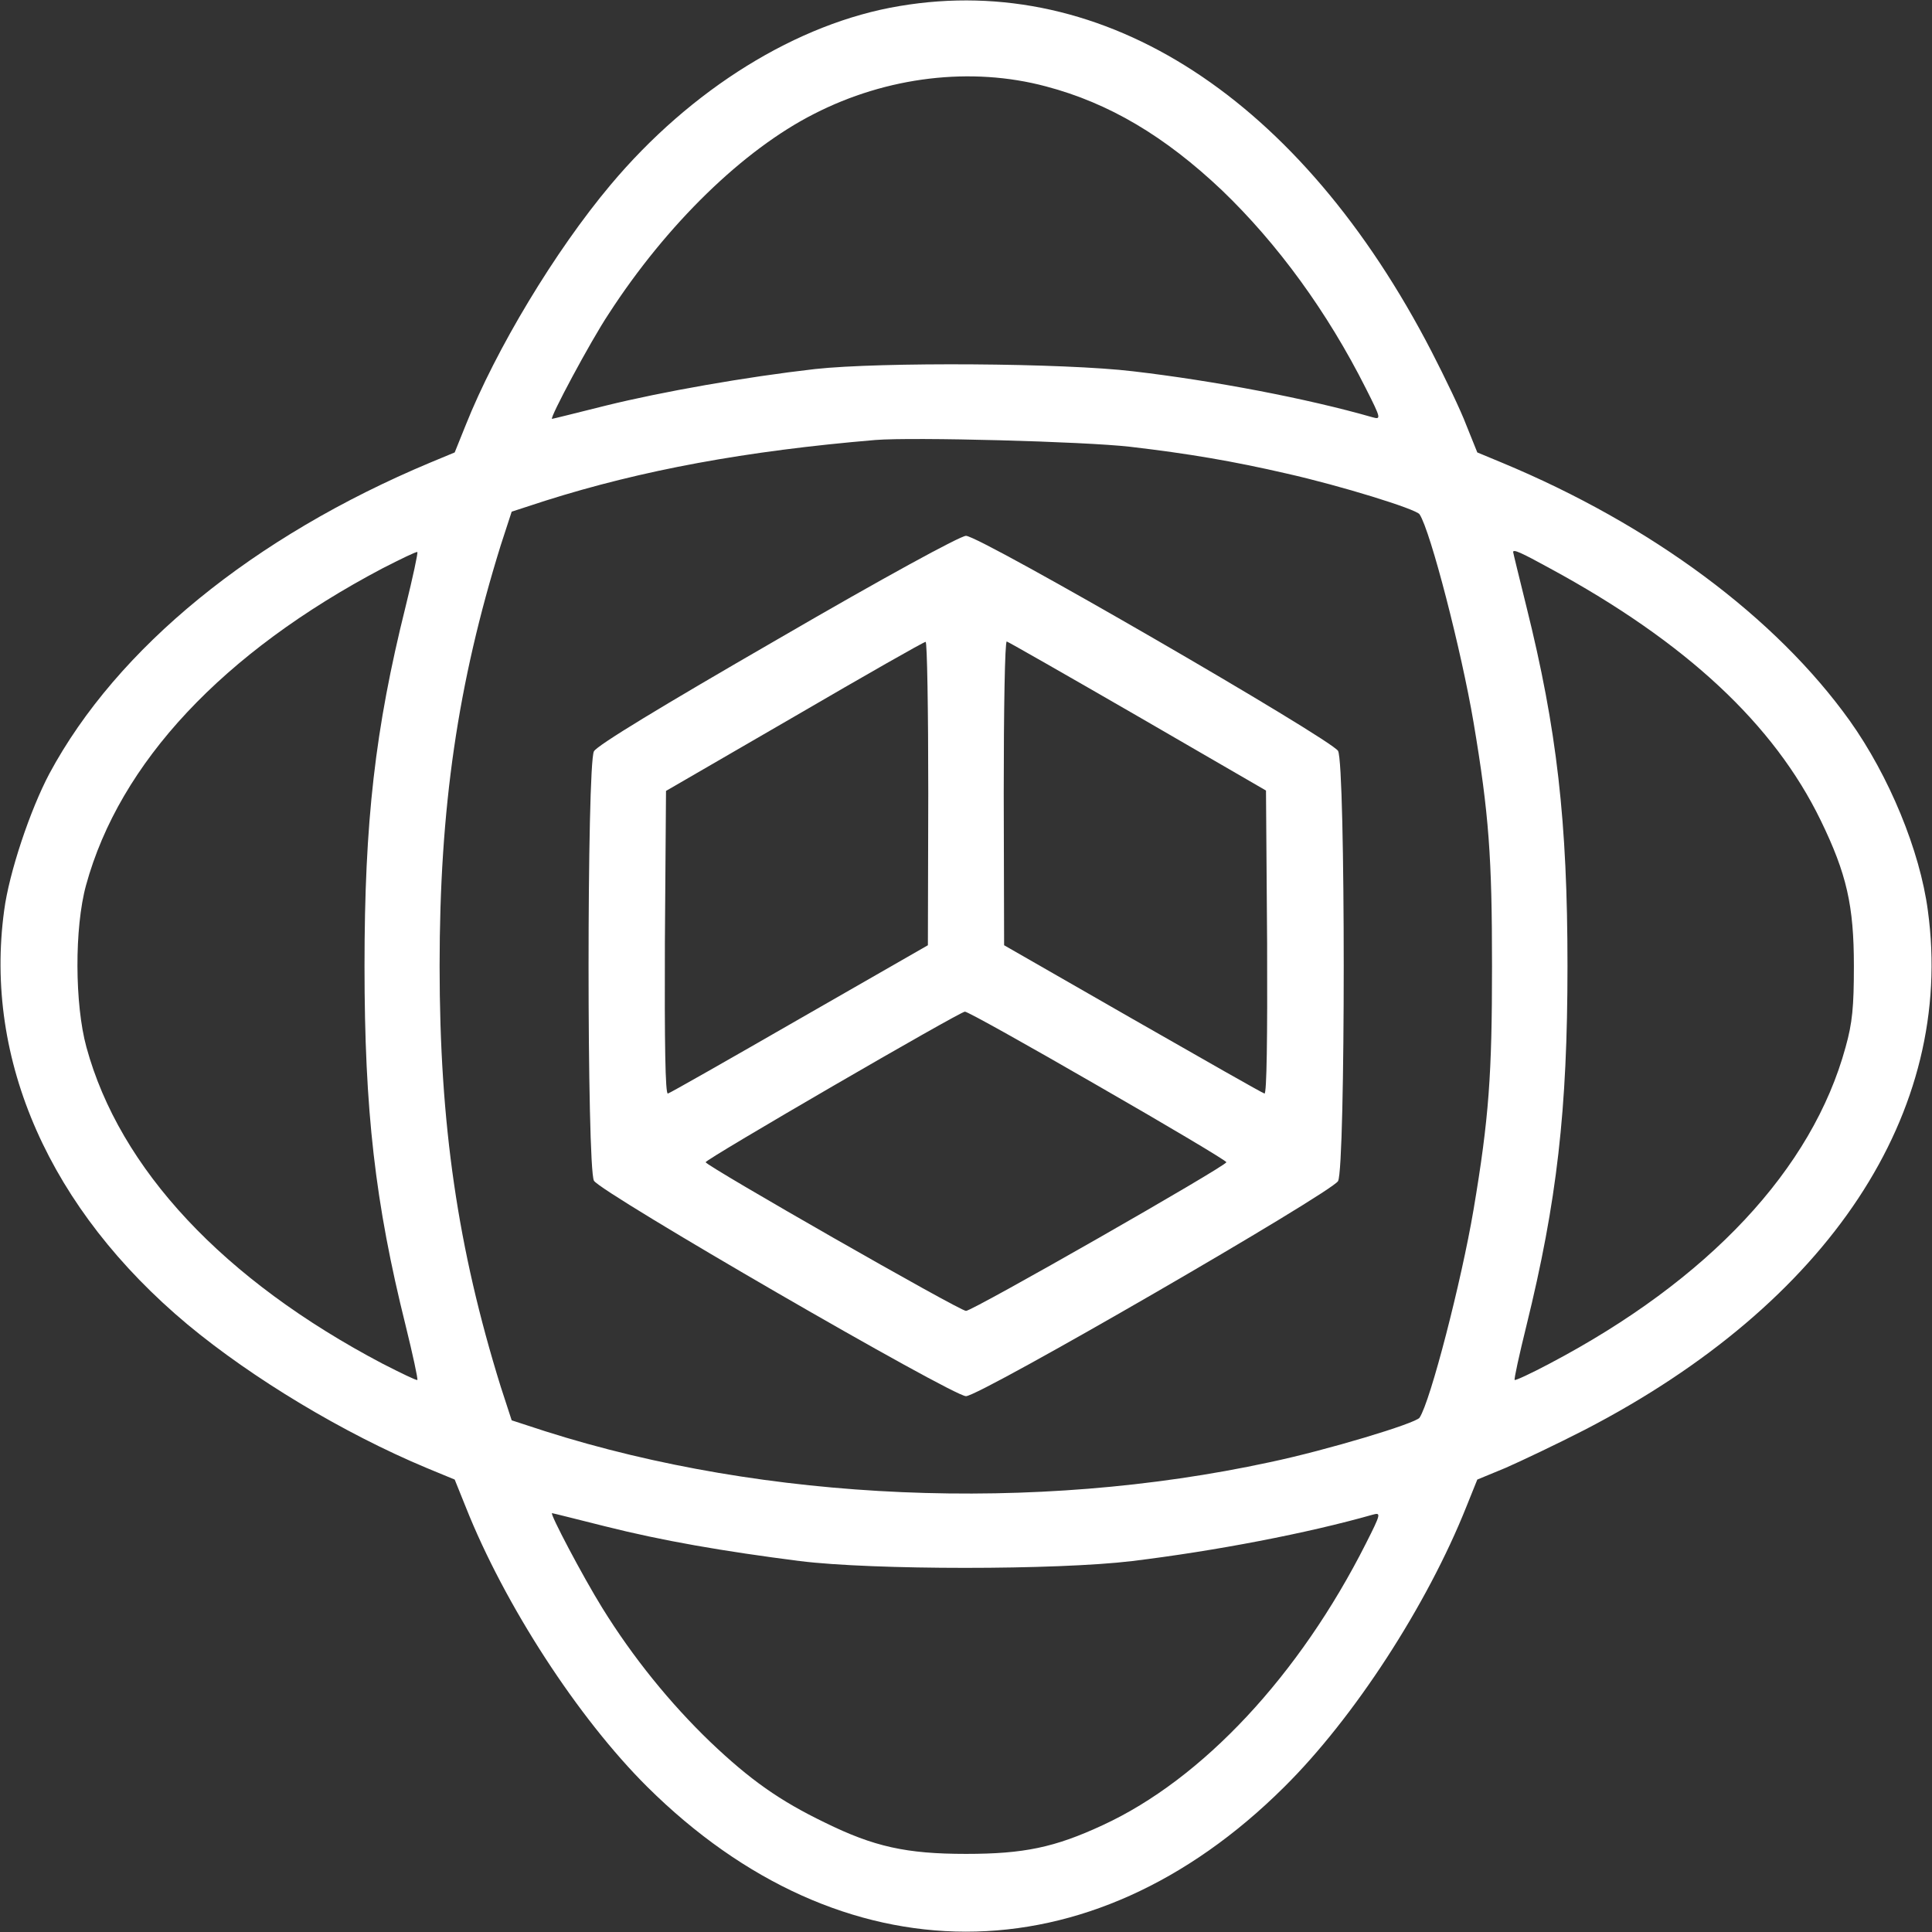 <?xml version="1.0" standalone="no"?>
<!DOCTYPE svg PUBLIC "-//W3C//DTD SVG 20010904//EN"
 "http://www.w3.org/TR/2001/REC-SVG-20010904/DTD/svg10.dtd">
<svg version="1.0" xmlns="http://www.w3.org/2000/svg"
 width="512pt" height="512pt" viewBox="0 0 512 512"
 preserveAspectRatio="xMidYMid meet">

<rect x="0" y="0" width="512" height="512" fill="#333333" stroke="none"/>

<g transform="translate(0,512) scale(0.1,-0.1)"
fill="#ffffff" stroke="none">
<path d="M2384 5104 c-271 -45 -553 -220 -766 -474 -147 -175 -304 -436 -384
-637 l-29 -72 -65 -27 c-468 -196 -830 -491 -1009 -824 -51 -96 -107 -263
-120 -363 -54 -397 121 -792 486 -1097 172 -143 413 -288 633 -380 l75 -31 29
-72 c103 -260 298 -560 481 -742 516 -512 1174 -512 1688 -1 185 183 379 482
483 743 l29 72 75 31 c41 18 136 63 210 101 647 335 982 841 909 1376 -21 159
-103 357 -207 503 -196 274 -525 519 -922 684 l-65 27 -29 72 c-15 40 -57 127
-92 195 -346 670 -866 1008 -1410 916z m388 -213 c167 -44 315 -132 466 -275
148 -142 280 -323 382 -526 40 -79 40 -82 18 -76 -174 50 -421 97 -635 122
-183 22 -669 25 -843 6 -184 -21 -405 -60 -555 -97 -76 -19 -140 -35 -142 -35
-8 0 102 206 150 278 154 238 357 435 544 530 193 99 417 126 615 73z m223
-955 c154 -18 272 -38 415 -71 142 -32 343 -94 352 -108 29 -44 111 -362 143
-551 41 -243 49 -359 49 -646 0 -287 -8 -403 -49 -646 -32 -189 -114 -507
-143 -551 -10 -15 -245 -86 -397 -118 -624 -135 -1335 -104 -1920 82 l-89 29
-29 89 c-114 367 -162 695 -162 1115 0 420 48 748 162 1115 l29 89 89 29 c256
81 531 132 875 161 100 8 553 -4 675 -18z m-1920 -423 c-81 -325 -109 -570
-109 -953 0 -383 28 -628 109 -953 19 -77 33 -142 31 -144 -2 -2 -43 18 -92
43 -422 222 -697 516 -785 839 -31 113 -32 316 -1 429 89 325 363 617 786 840
49 25 90 45 92 43 2 -2 -12 -67 -31 -144z m3034 100 c359 -195 592 -412 716
-667 69 -142 88 -226 88 -386 0 -108 -4 -151 -22 -215 -88 -323 -363 -617
-785 -839 -49 -26 -90 -45 -92 -43 -2 2 12 66 31 143 81 329 109 572 109 954
0 383 -28 628 -109 953 -19 77 -35 142 -35 144 0 8 19 0 99 -44z m-2505 -2538
c151 -38 312 -66 516 -92 193 -24 681 -24 880 0 222 27 466 74 638 123 22 6
22 3 -18 -76 -176 -349 -433 -625 -698 -747 -127 -59 -209 -76 -362 -76 -158
0 -244 19 -374 83 -120 58 -198 113 -304 214 -106 102 -205 224 -286 355 -52
84 -140 251 -133 251 2 0 65 -16 141 -35z"/>
<path d="M2061 3426 c-310 -179 -478 -281 -487 -297 -19 -35 -19 -1103 0
-1138 17 -31 950 -571 986 -571 37 0 968 539 986 570 20 37 20 1103 0 1140
-18 31 -949 570 -986 570 -15 0 -217 -110 -499 -274z m399 -408 l-1 -403 -340
-195 c-186 -107 -344 -197 -349 -198 -7 -3 -9 136 -8 399 l3 403 340 197 c187
109 343 198 348 198 4 1 7 -180 7 -401z m555 204 l340 -197 3 -404 c1 -250 -1
-401 -7 -399 -5 1 -163 91 -350 198 l-340 195 -1 403 c0 221 3 402 8 402 4 -1
160 -90 347 -198z m-106 -979 c188 -108 341 -199 341 -203 0 -10 -674 -395
-690 -394 -17 0 -690 385 -690 394 0 8 672 398 687 399 6 1 165 -88 352 -196z"/>
</g>
</svg>
